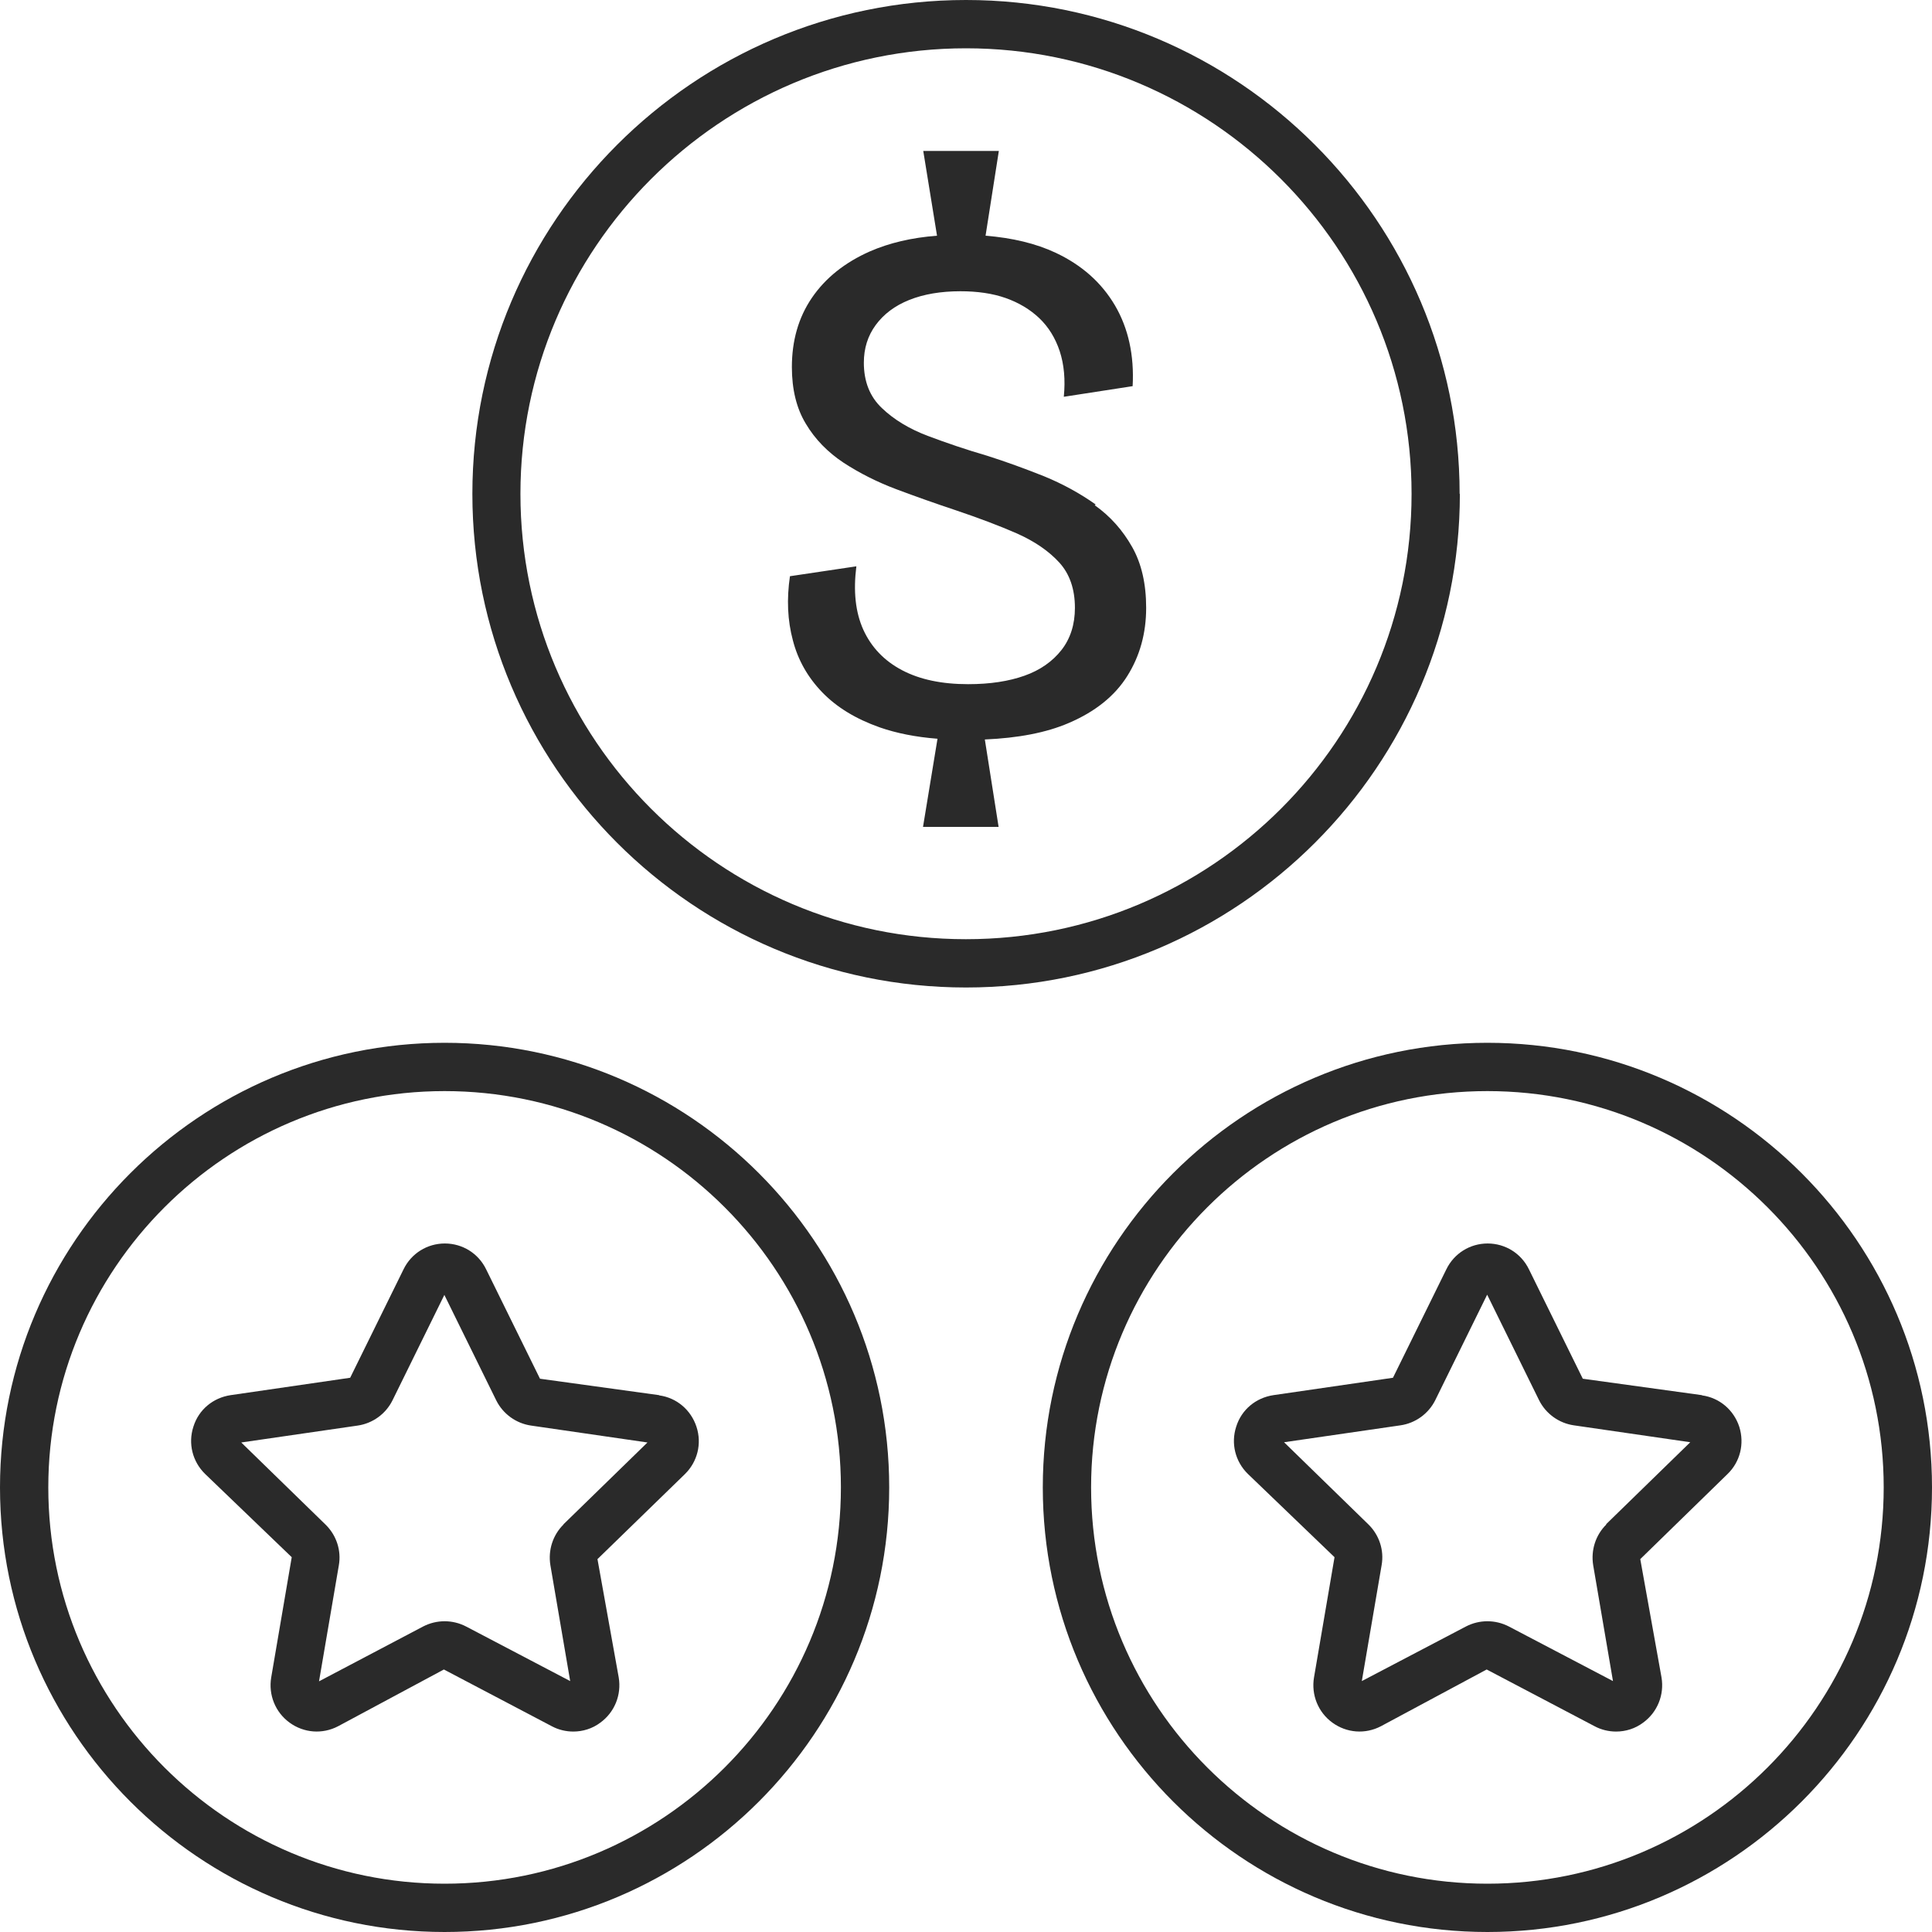 <svg viewBox="0 0 80 80" xmlns="http://www.w3.org/2000/svg" data-name="Layer 1" id="Layer_1">
  <defs>
    <style>
      .cls-1 {
        fill: #2a2a2a;
        stroke-width: 0px;
      }
    </style>
  </defs>
  <path d="m27.29,57.77l-4.93-.68-2.23-4.53c-.32-.66-.98-1.07-1.71-1.07s-1.39.41-1.71,1.07l-2.21,4.49-4.95.72c-.73.11-1.32.6-1.54,1.3-.23.7-.04,1.45.48,1.96l3.59,3.45-.85,4.98c-.12.72.17,1.44.76,1.87.59.43,1.36.49,2.01.15l4.38-2.35,4.47,2.35c.28.15.59.22.89.22.39,0,.79-.12,1.12-.37.59-.43.88-1.15.76-1.87l-.88-4.9,3.62-3.52c.52-.51.71-1.26.48-1.96-.23-.7-.82-1.2-1.54-1.3Zm-3.95,5.35c-.45.44-.65,1.07-.55,1.69l.82,4.8-4.31-2.26c-.56-.29-1.22-.29-1.78,0l-4.31,2.27.82-4.8c.11-.62-.1-1.25-.55-1.69l-3.49-3.4,4.82-.7c.62-.09,1.16-.48,1.44-1.04l2.15-4.37,2.15,4.37c.28.56.82.95,1.44,1.04l4.82.7-3.49,3.4Z" class="cls-1"></path>
  <path d="m18.41,43.18C8.26,43.18,0,51.44,0,61.59s8.26,18.41,18.41,18.41,18.41-8.26,18.41-18.41-8.26-18.41-18.41-18.41Zm0,34.82c-9.05,0-16.41-7.36-16.41-16.41s7.36-16.41,16.41-16.41,16.41,7.36,16.41,16.41-7.36,16.41-16.41,16.41Z" class="cls-1"></path>
  <path d="m70.47,57.77l-4.93-.68-2.23-4.53c-.32-.66-.98-1.07-1.71-1.07s-1.39.41-1.71,1.07l-2.21,4.49-4.95.72c-.73.11-1.32.6-1.54,1.3-.23.7-.04,1.45.48,1.96l3.59,3.45-.85,4.98c-.12.72.17,1.44.76,1.87.59.43,1.36.49,2.01.15l4.38-2.35,4.47,2.35c.28.15.59.22.89.22.39,0,.79-.12,1.12-.37.59-.43.88-1.15.76-1.87l-.88-4.9,3.61-3.52c.53-.51.71-1.26.49-1.96-.23-.7-.82-1.2-1.54-1.3Zm-3.95,5.35c-.45.44-.65,1.07-.55,1.69l.82,4.8-4.31-2.26c-.56-.29-1.22-.29-1.78,0l-4.31,2.26.82-4.8c.11-.62-.1-1.25-.55-1.69l-3.49-3.4,4.82-.7c.62-.09,1.16-.48,1.44-1.04l2.15-4.37,2.15,4.37c.28.56.82.95,1.44,1.04l4.82.7-3.49,3.4Z" class="cls-1"></path>
  <path d="m61.59,43.18c-10.15,0-18.41,8.26-18.41,18.41s8.26,18.41,18.41,18.41,18.41-8.26,18.41-18.41-8.26-18.41-18.41-18.41Zm0,34.82c-9.05,0-16.41-7.36-16.41-16.41s7.36-16.41,16.41-16.41,16.41,7.36,16.41,16.41-7.36,16.41-16.41,16.41Z" class="cls-1"></path>
  <path d="m60.44,20.45C60.44,9.17,51.27,0,40,0s-20.44,9.17-20.44,20.45,9.17,20.44,20.44,20.44,20.45-9.17,20.45-20.44Zm-20.45,18.44c-10.17,0-18.44-8.27-18.44-18.44S29.83,2,40,2s18.45,8.27,18.45,18.45-8.27,18.44-18.45,18.44Z" class="cls-1"></path>
  <path d="m45.37,20.89c-.65-.46-1.36-.85-2.14-1.17-.78-.31-1.57-.6-2.36-.85-.86-.25-1.68-.53-2.45-.82-.77-.29-1.41-.68-1.9-1.15-.5-.47-.75-1.1-.75-1.88,0-.59.16-1.11.49-1.56.33-.45.79-.8,1.39-1.04.6-.24,1.31-.36,2.12-.36.7,0,1.33.09,1.87.28.54.19,1.01.47,1.39.83.39.37.67.83.85,1.37.18.55.24,1.18.17,1.89l2.85-.44c.07-1.28-.18-2.4-.73-3.34-.56-.95-1.37-1.67-2.45-2.18-.83-.39-1.8-.62-2.91-.71l.55-3.51h-3.13l.57,3.51c-1.05.08-1.98.3-2.78.65-1.04.46-1.84,1.1-2.4,1.92-.56.82-.83,1.78-.83,2.87,0,.92.19,1.71.58,2.35.38.64.91,1.18,1.56,1.61.66.43,1.39.8,2.19,1.1.8.3,1.62.59,2.46.87.95.32,1.8.64,2.53.96.74.33,1.32.73,1.75,1.2s.65,1.1.65,1.88c0,.69-.19,1.28-.56,1.75-.37.47-.88.83-1.53,1.06-.65.23-1.42.35-2.33.35-1.09,0-2-.19-2.74-.58s-1.27-.95-1.6-1.67c-.33-.73-.42-1.6-.29-2.63l-2.75.41c-.14.95-.1,1.83.12,2.65.21.82.62,1.54,1.22,2.16s1.39,1.1,2.38,1.45c.69.24,1.49.4,2.39.47l-.6,3.65h3.13l-.57-3.62c1.38-.06,2.54-.28,3.47-.68,1.1-.47,1.91-1.12,2.43-1.95s.78-1.77.78-2.82c0-.99-.19-1.83-.58-2.52-.39-.69-.9-1.27-1.55-1.73Z" class="cls-1"></path>
</svg>
